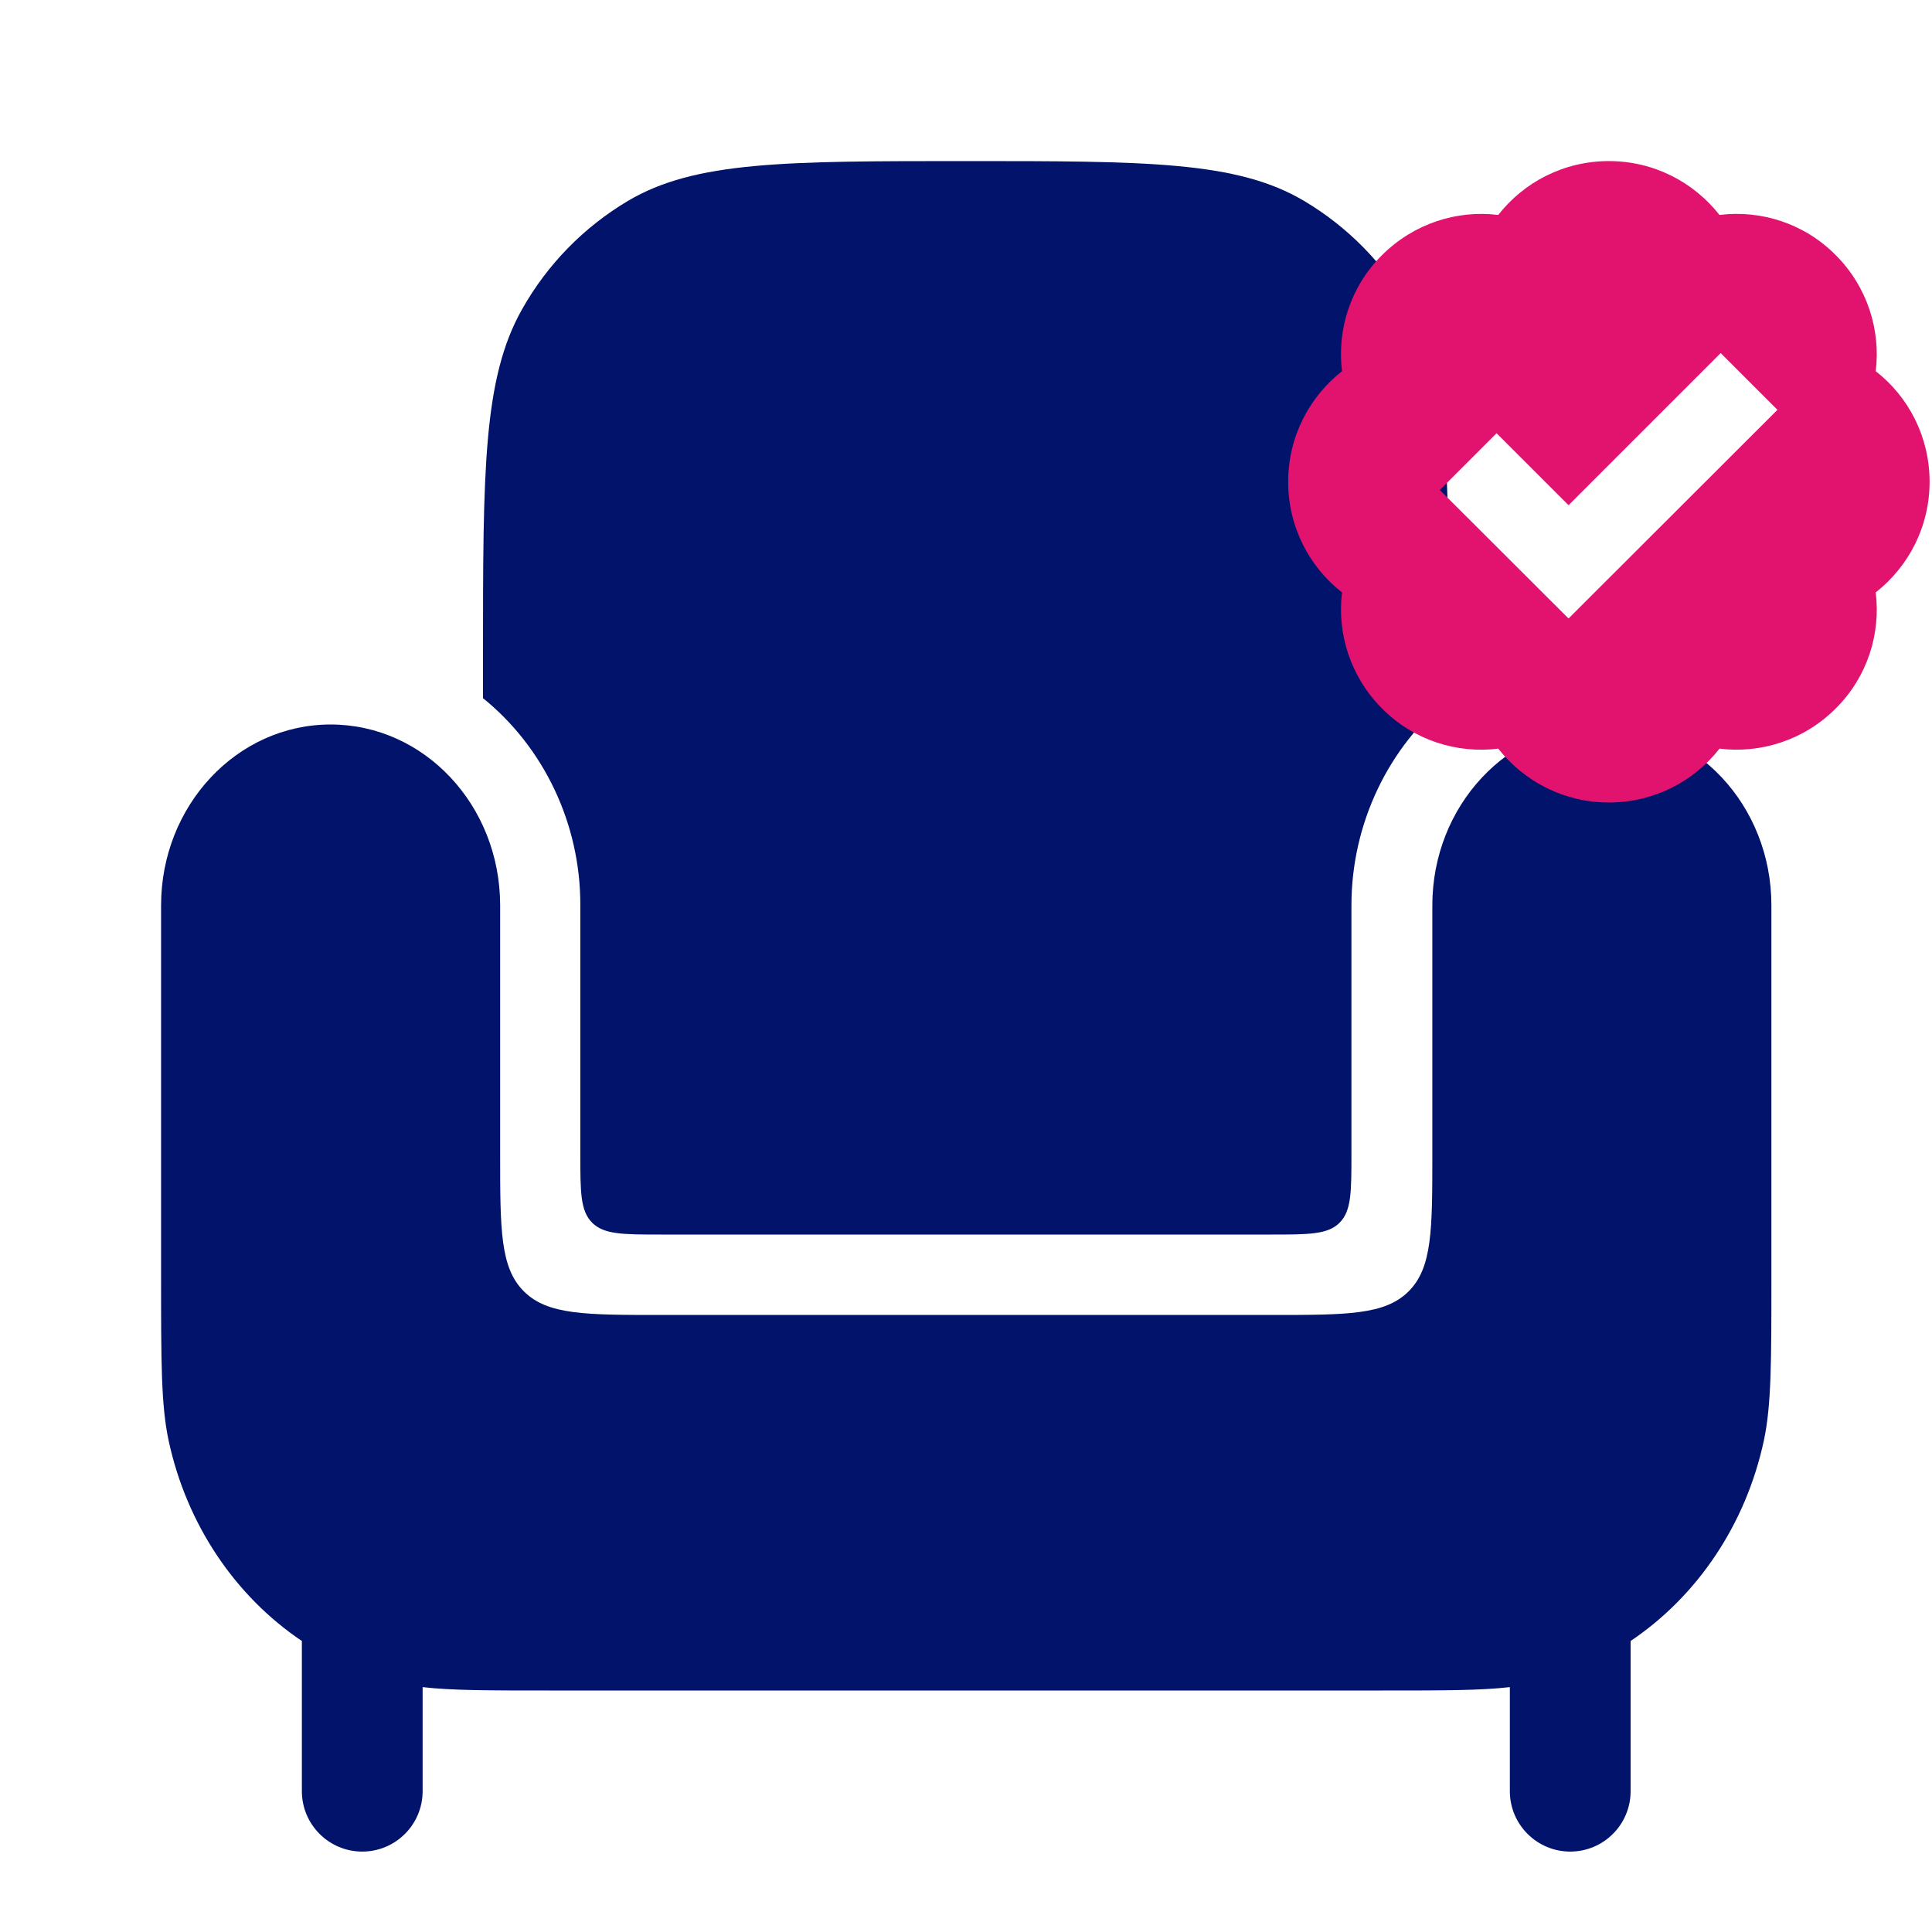 <?xml version="1.0" encoding="utf-8"?>
<!-- Generator: Adobe Illustrator 26.2.1, SVG Export Plug-In . SVG Version: 6.00 Build 0)  -->
<svg version="1.1" id="Livello_1" xmlns="http://www.w3.org/2000/svg" xmlns:xlink="http://www.w3.org/1999/xlink" x="0px" y="0px"
	 viewBox="0 0 800 800" style="enable-background:new 0 0 800 800;" xml:space="preserve">
<style type="text/css">
	.st0{fill:#01136A;}
	.st1{fill-rule:evenodd;clip-rule:evenodd;fill:#E1136F;}
</style>
<path class="st0" d="M572.6,700H227.4c-24.8,0-40.4,0-52.4-1.4v9.7v33.4c0,13.8-11.2,25-25,25c-13.8,0-25-11.2-25-25v-62.2
	c-27.5-18.5-47.7-48.1-55.2-83.1c-3.1-14.6-3.1-32.4-3.1-67.8V374.9c0-41.3,31.4-74.9,70.2-74.9c38.8,0,70.2,33.5,70.2,74.9v102.9
	c0,31.4,0,47.1,9.8,56.9s25.5,9.8,56.9,9.8h252.6c31.4,0,47.1,0,56.9-9.8c9.8-9.8,9.8-25.5,9.8-56.9V374.9
	c0-41.3,31.4-74.9,70.2-74.9s70.2,33.5,70.2,74.9v153.7c0,35.4,0,53.1-3.1,67.8c-7.5,35-27.7,64.6-55.2,83.1v62.2
	c0,13.8-11.2,25-25,25c-13.8,0-25-11.2-25-25v-43.1C613,700,597.4,700,572.6,700z"/>
<path class="st0" d="M200,289.1v-17.3c0-76.7,0-115,16.1-143.6c10.5-18.7,25.7-34.2,43.9-45c27.8-16.5,65.2-16.5,140-16.5
	c74.8,0,112.2,0,140,16.5c18.2,10.8,33.4,26.3,43.9,45C600,156.8,600,195.1,600,271.8v17.3c-24.9,20.1-40.4,51.7-40.4,85.8v102.9
	c0,15.7,0,23.6-4.9,28.5c-4.9,4.9-12.7,4.9-28.5,4.9H273.7c-15.7,0-23.6,0-28.5-4.9c-4.9-4.9-4.9-12.7-4.9-28.5V374.9
	C240.4,340.8,224.9,309.2,200,289.1z"/>
<path class="st1" d="M776.7,153.7c13.6,10.6,22.3,27.2,22.3,45.8c0,18.6-8.7,35.1-22.3,45.8c2.1,17.1-3.4,35-16.6,48.1
	c-13.1,13.1-31,18.7-48.1,16.6c-10.6,13.6-27.2,22.3-45.8,22.3c-18.6,0-35.1-8.7-45.8-22.3c-17.1,2.1-35-3.4-48.1-16.6
	c-13.1-13.1-18.7-31-16.6-48.1c-13.6-10.6-22.3-27.2-22.3-45.8c0-18.6,8.7-35.1,22.3-45.8c-2.1-17.1,3.4-35,16.6-48.1
	s31-18.7,48.1-16.6c10.6-13.6,27.2-22.3,45.8-22.3c18.6,0,35.1,8.7,45.8,22.3c17.1-2.1,35,3.4,48.1,16.6
	C773.2,118.7,778.8,136.6,776.7,153.7z M736,169.7l-23.5-23.5l-63,63l-29.8-29.8l-23.5,23.5l53.3,53.2L736,169.7z"/>
</svg>
